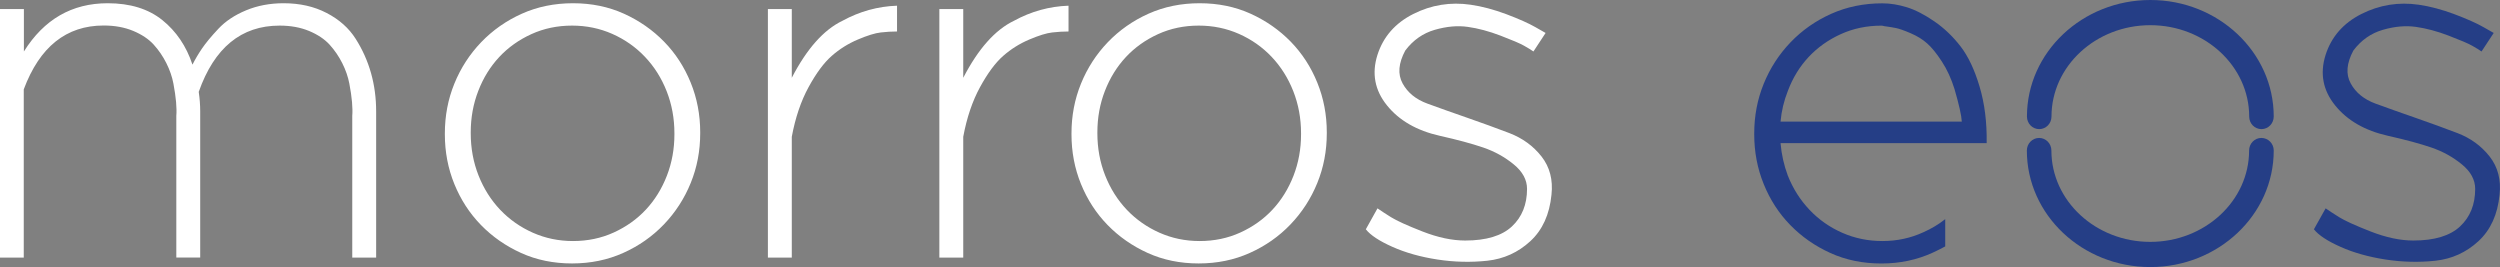 <?xml version="1.0" encoding="UTF-8"?>
<svg width="539.95" height="57.68" version="1.1" viewBox="0 0 539.95 57.68" xml:space="preserve" xmlns="http://www.w3.org/2000/svg" xmlns:cc="http://creativecommons.org/ns#" xmlns:dc="http://purl.org/dc/elements/1.1/" xmlns:rdf="http://www.w3.org/1999/02/22-rdf-syntax-ns#"><rect x="0" y="0" width="539.95" height="57.68" fill="#808080" stroke="none"/>
<style type="text/css">
	.st0{fill:#ffffff;}
	.st1{fill:#253E86;}
</style>
<g transform="translate(-126.88,-268.84)">
	<path class="st0" d="m132.04 324.48h-5.16v-53.68h5.16v9.16c4.35-6.95 10.38-10.42 18.1-10.42 4.84 0 8.77 1.21 11.79 3.63 3.01 2.42 5.19 5.63 6.52 9.63 0.56-1.12 1.24-2.28 2.05-3.47s1.98-2.61 3.53-4.26c1.54-1.65 3.54-2.98 6-4 2.45-1.02 5.16-1.53 8.1-1.53 3.51 0 6.61 0.7 9.31 2.11 2.7 1.4 4.79 3.26 6.26 5.58 1.47 2.31 2.58 4.79 3.32 7.42s1.1 5.38 1.1 8.26v31.57h-5.16v-30.63c0.07-0.77 0.05-1.75-0.05-2.95-0.1-1.19-0.3-2.53-0.58-4s-0.79-2.95-1.53-4.42-1.65-2.8-2.74-4c-1.09-1.19-2.56-2.17-4.42-2.95-1.86-0.77-3.98-1.16-6.37-1.16-8.28 0-14.1 4.77-17.47 14.31 0.21 1.4 0.32 2.81 0.32 4.21v31.57h-5.16v-30.63c0.07-0.77 0.05-1.75-0.05-2.95-0.11-1.19-0.3-2.53-0.58-4s-0.79-2.95-1.53-4.42-1.65-2.8-2.74-4c-1.09-1.19-2.56-2.17-4.42-2.95-1.86-0.77-3.98-1.16-6.37-1.16-8.07 0-13.82 4.6-17.26 13.79v36.34z"/>
	<path class="st0" d="m250.43 325.74c-4 0-7.67-0.75-11-2.26s-6.23-3.53-8.68-6.05c-2.46-2.53-4.37-5.47-5.74-8.84s-2.05-6.95-2.05-10.73v-0.21c0-3.79 0.68-7.37 2.05-10.74s3.3-6.35 5.79-8.95c2.49-2.59 5.42-4.65 8.79-6.16s7.05-2.26 11.05-2.26 7.66 0.75 11 2.26c3.33 1.51 6.22 3.53 8.68 6.05s4.37 5.47 5.74 8.84 2.05 6.95 2.05 10.73v0.21c0 3.79-0.68 7.37-2.05 10.73-1.37 3.37-3.3 6.35-5.79 8.95s-5.42 4.65-8.79 6.16-7.05 2.27-11.05 2.27m0.21-4.84c3.16 0 6.09-0.61 8.79-1.84s5.02-2.88 6.95-4.95 3.44-4.51 4.53-7.31c1.09-2.81 1.63-5.79 1.63-8.95v-0.21c0-3.23-0.56-6.26-1.68-9.11-1.12-2.84-2.68-5.31-4.69-7.42-2-2.11-4.35-3.75-7.05-4.95-2.7-1.19-5.6-1.79-8.68-1.79-3.16 0-6.09 0.61-8.79 1.84s-5.02 2.88-6.95 4.95-3.44 4.51-4.52 7.31c-1.09 2.81-1.63 5.79-1.63 8.95v0.21c0 3.23 0.56 6.26 1.68 9.1s2.68 5.31 4.68 7.42c2 2.1 4.35 3.75 7.05 4.95s5.59 1.8 8.68 1.8"/>
	<path class="st0" d="m320.63 275.64c-1.12 0-2.3 0.07-3.53 0.21s-2.88 0.65-4.95 1.53-3.95 2.05-5.63 3.53c-1.68 1.47-3.35 3.72-5 6.74s-2.86 6.59-3.63 10.73v26.1h-5.16v-53.68h5.16v14.84c3.23-6.24 6.87-10.35 10.94-12.31 3.72-2.03 7.65-3.12 11.79-3.26v5.57z"/>
	<path class="st0" d="m357.66 275.64c-1.12 0-2.3 0.07-3.53 0.21s-2.88 0.65-4.95 1.53-3.95 2.05-5.63 3.53c-1.68 1.47-3.35 3.72-5 6.74s-2.86 6.59-3.63 10.73v26.1h-5.16v-53.68h5.16v14.84c3.23-6.24 6.88-10.35 10.95-12.31 3.72-2.03 7.65-3.12 11.79-3.26z"/>
	<path class="st0" d="m385.77 325.74c-4 0-7.67-0.75-11-2.26s-6.23-3.53-8.68-6.05-4.37-5.47-5.74-8.84-2.05-6.95-2.05-10.73v-0.21c0-3.79 0.68-7.37 2.05-10.74s3.3-6.35 5.79-8.95c2.49-2.59 5.42-4.65 8.79-6.16s7.05-2.26 11.05-2.26 7.66 0.75 11 2.26c3.33 1.51 6.22 3.53 8.68 6.05 2.45 2.52 4.37 5.47 5.73 8.84 1.37 3.37 2.05 6.95 2.05 10.73v0.21c0 3.79-0.68 7.37-2.05 10.73-1.37 3.37-3.3 6.35-5.79 8.95s-5.42 4.65-8.79 6.16c-3.36 1.51-7.04 2.27-11.04 2.27m0.21-4.84c3.16 0 6.09-0.61 8.79-1.84s5.02-2.88 6.95-4.95 3.44-4.51 4.53-7.31c1.09-2.81 1.63-5.79 1.63-8.95v-0.21c0-3.23-0.56-6.26-1.68-9.11-1.12-2.84-2.68-5.31-4.68-7.42s-4.35-3.75-7.05-4.95c-2.7-1.19-5.6-1.79-8.68-1.79-3.16 0-6.09 0.61-8.79 1.84s-5.02 2.88-6.95 4.95-3.44 4.51-4.53 7.31c-1.09 2.81-1.63 5.79-1.63 8.95v0.21c0 3.23 0.56 6.26 1.68 9.1s2.68 5.31 4.68 7.42c2 2.1 4.35 3.75 7.05 4.95s5.59 1.8 8.68 1.8"/>
	<path class="st0" d="m458.07 279.96c-0.49-0.35-1.18-0.77-2.05-1.26-0.88-0.49-2.56-1.21-5.05-2.16s-4.84-1.58-7.05-1.89c-2.21-0.32-4.59-0.11-7.16 0.63-2.56 0.74-4.68 2.23-6.37 4.47-1.47 2.74-1.67 5.1-0.58 7.1s2.87 3.46 5.37 4.37c2.49 0.91 5.35 1.93 8.58 3.05s6.26 2.23 9.1 3.31c2.84 1.09 5.16 2.77 6.95 5.05s2.51 5.04 2.16 8.26c-0.42 4.28-1.95 7.63-4.58 10.05s-5.72 3.82-9.26 4.21c-3.54 0.38-7.14 0.3-10.79-0.26s-6.89-1.47-9.73-2.74c-2.84-1.26-4.75-2.53-5.74-3.79l2.52-4.52c0.7 0.49 1.67 1.12 2.89 1.89 1.23 0.77 3.51 1.81 6.84 3.11s6.4 1.95 9.21 1.95c4.56 0 7.93-1.02 10.1-3.05s3.26-4.74 3.26-8.1c0-1.96-0.96-3.74-2.89-5.31-1.93-1.58-4.12-2.79-6.58-3.63s-5.58-1.68-9.37-2.53c-4.98-1.12-8.79-3.31-11.42-6.58-2.63-3.26-3.31-6.89-2.05-10.89 1.26-3.93 3.84-6.87 7.74-8.84 3.89-1.96 8.02-2.63 12.37-2 2.45 0.35 5.03 1.04 7.74 2.05 2.7 1.02 4.79 1.95 6.26 2.79l2.21 1.26z"/>
	<path class="st1" d="m511.44 299.74c0.21 2.46 0.74 4.81 1.58 7.05 1.12 2.81 2.68 5.26 4.68 7.37s4.35 3.76 7.05 4.95 5.59 1.79 8.68 1.79c3.16 0 6.1-0.63 8.84-1.89 1.75-0.77 3.33-1.72 4.74-2.84v5.89c-0.91 0.49-1.82 0.95-2.74 1.37-3.37 1.54-7.05 2.32-11.05 2.32s-7.67-0.75-11-2.26-6.23-3.53-8.68-6.05c-2.46-2.52-4.37-5.47-5.73-8.84-1.37-3.37-2.05-6.95-2.05-10.73v-0.21c0-3.79 0.68-7.37 2.05-10.73 1.37-3.37 3.3-6.35 5.79-8.95s5.42-4.65 8.79-6.16 7.05-2.26 11.05-2.26c1.68 0 3.44 0.28 5.26 0.84s3.81 1.58 5.95 3.05 4.03 3.28 5.68 5.42 3.02 5.03 4.1 8.68c1.09 3.65 1.6 7.72 1.53 12.21h-44.52zm21.79-25.36c-3.16 0-6.09 0.61-8.79 1.84s-5.02 2.88-6.95 4.95-3.42 4.51-4.47 7.31c-0.84 2.11-1.37 4.31-1.58 6.63h39.15c-0.07-1.33-0.6-3.68-1.58-7.05-0.7-2.24-1.61-4.23-2.74-5.95-1.12-1.72-2.17-3.02-3.16-3.89-0.98-0.88-2.18-1.61-3.58-2.21s-2.44-0.96-3.1-1.1c-0.67-0.14-1.53-0.28-2.58-0.42-0.27-0.08-0.48-0.11-0.62-0.11"/>
	<path class="st1" d="m662.84 279.96c-0.49-0.35-1.18-0.77-2.05-1.26-0.88-0.49-2.56-1.21-5.05-2.16s-4.84-1.58-7.05-1.89c-2.21-0.32-4.59-0.11-7.16 0.63-2.56 0.74-4.68 2.23-6.37 4.47-1.47 2.74-1.67 5.1-0.58 7.1s2.88 3.46 5.37 4.37 5.35 1.93 8.58 3.05 6.26 2.23 9.1 3.31c2.84 1.09 5.16 2.77 6.95 5.05s2.51 5.04 2.16 8.26c-0.42 4.28-1.95 7.63-4.58 10.05s-5.72 3.82-9.26 4.21c-3.54 0.38-7.14 0.3-10.79-0.26s-6.89-1.47-9.73-2.74c-2.84-1.26-4.75-2.53-5.74-3.79l2.53-4.52c0.7 0.49 1.67 1.12 2.89 1.89 1.23 0.77 3.51 1.81 6.84 3.11s6.4 1.95 9.21 1.95c4.56 0 7.93-1.02 10.1-3.05s3.26-4.74 3.26-8.1c0-1.96-0.96-3.74-2.89-5.31-1.93-1.58-4.12-2.79-6.58-3.63s-5.58-1.68-9.37-2.53c-4.98-1.12-8.79-3.31-11.42-6.58-2.63-3.26-3.31-6.89-2.05-10.89 1.26-3.93 3.84-6.87 7.74-8.84 3.89-1.96 8.01-2.63 12.36-2 2.45 0.35 5.03 1.04 7.74 2.05 2.7 1.02 4.79 1.95 6.26 2.79l2.21 1.26z"/>


	<path class="st1" d="m617.96 301.35c0 13.88-11.96 25.17-26.66 25.17s-26.66-11.29-26.66-25.17c0-1.5 1.19-2.72 2.65-2.72s2.65 1.22 2.65 2.72c0 10.88 9.58 19.73 21.35 19.73 11.78 0 21.35-8.85 21.35-19.73 0-1.5 1.19-2.72 2.65-2.72 1.49 0.01 2.67 1.22 2.67 2.72"/>
	<path class="st1" d="m617.96 294.01c0 1.5-1.19 2.72-2.65 2.72-1.47 0-2.65-1.22-2.65-2.72 0-10.88-9.58-19.73-21.35-19.73s-21.35 8.85-21.35 19.73c0 1.5-1.19 2.72-2.65 2.72-1.47 0-2.65-1.22-2.65-2.72 0-13.88 11.96-25.17 26.66-25.17 14.68 0 26.64 11.29 26.64 25.17"/>
</g>
</svg>
